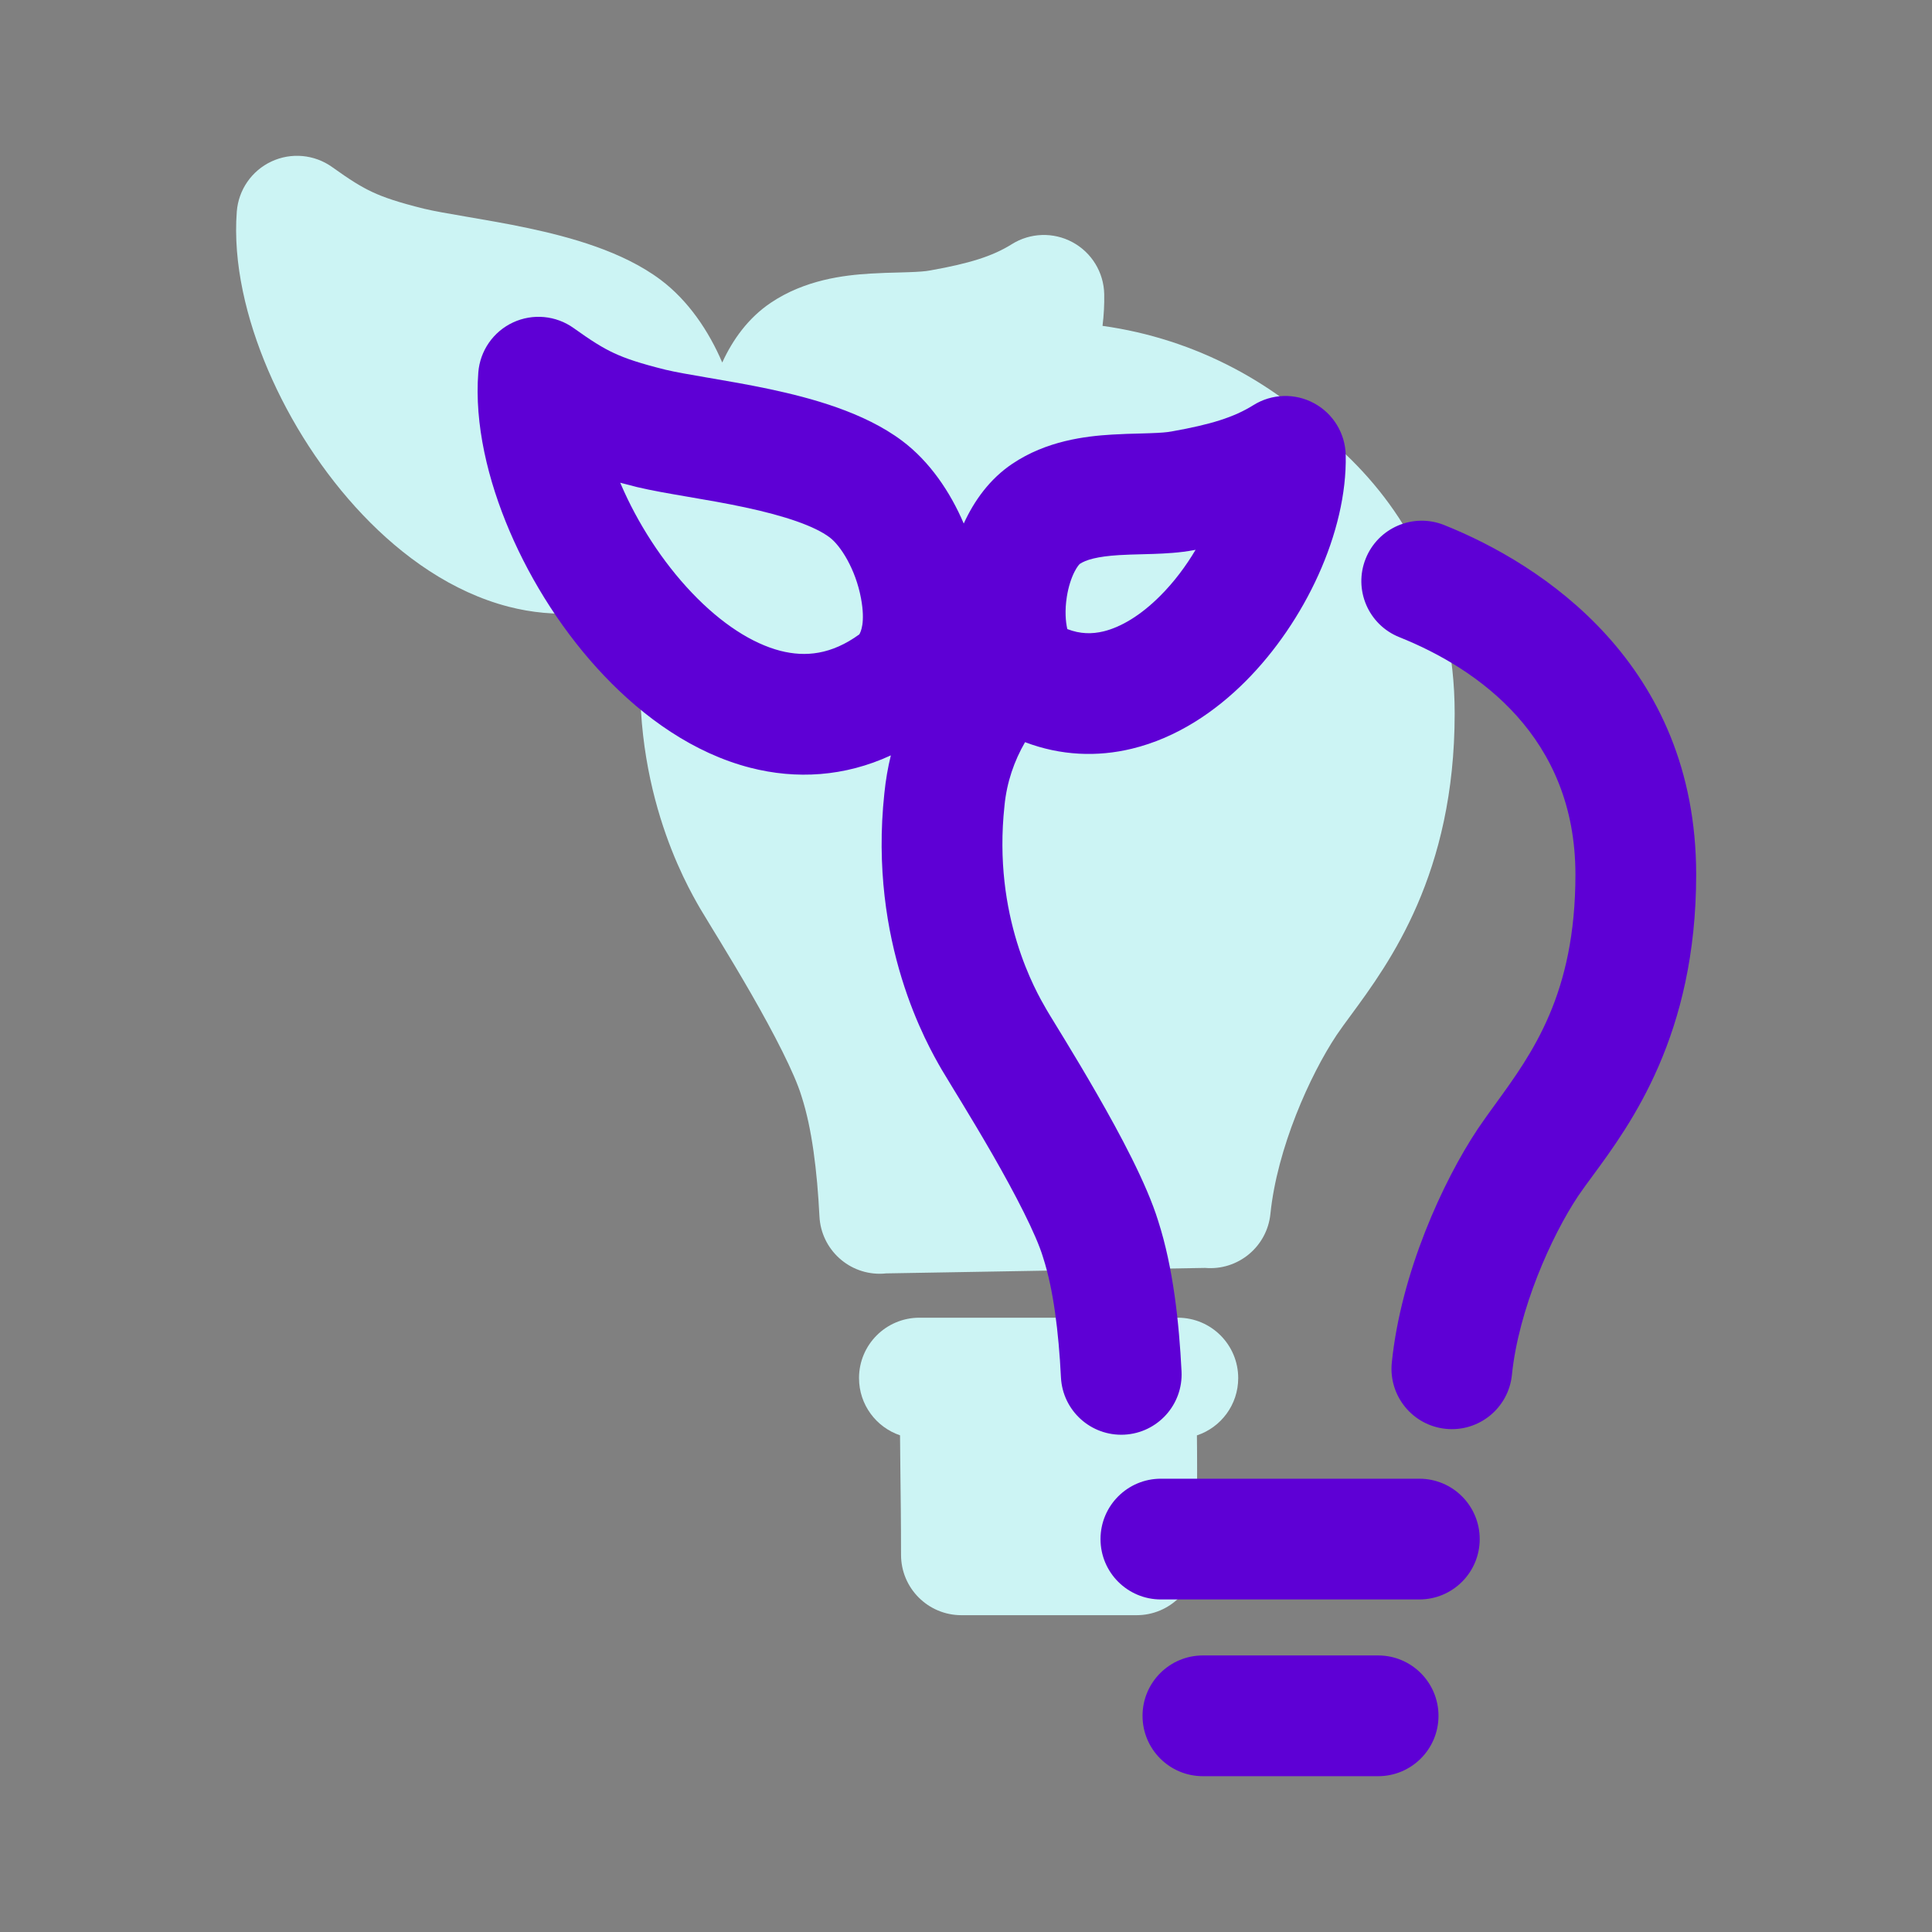 <svg width="48" height="48" viewBox="0 0 48 48" fill="none" xmlns="http://www.w3.org/2000/svg">
<rect x="0" y="0" width="48" height="48" fill="#808080" stroke="none"/>
<path fill-rule="evenodd" clip-rule="evenodd" d="M8.251 4.15C7.811 3.836 7.235 3.783 6.744 4.012C6.254 4.241 5.925 4.716 5.883 5.256C5.785 6.534 6.119 7.929 6.662 9.198C7.212 10.483 8.025 11.755 9.016 12.795C9.997 13.826 11.231 14.711 12.639 15.074C13.783 15.368 14.982 15.299 16.133 14.767C16.059 15.067 16.005 15.38 15.972 15.706C15.572 19.423 17.051 21.977 17.395 22.572L17.407 22.592C17.46 22.683 17.562 22.851 17.686 23.053C17.749 23.157 17.818 23.269 17.889 23.385C18.111 23.75 18.382 24.202 18.658 24.681C19.237 25.69 19.74 26.667 19.91 27.224L19.909 27.224L19.918 27.25C20.171 28.033 20.302 29.087 20.359 30.221C20.401 31.049 21.105 31.686 21.932 31.644C21.96 31.642 21.988 31.64 22.015 31.637L29.942 31.501C30.756 31.572 31.48 30.976 31.563 30.159C31.729 28.534 32.54 26.72 33.207 25.717C33.309 25.566 33.432 25.399 33.569 25.213C34.52 23.919 36.141 21.713 36.141 17.728C36.141 14.685 34.845 12.574 33.285 11.149C31.761 9.53 29.703 8.418 27.392 8.096C27.425 7.829 27.439 7.565 27.434 7.307C27.423 6.767 27.122 6.274 26.647 6.018C26.172 5.761 25.595 5.78 25.138 6.067C24.657 6.368 24.079 6.546 23.131 6.715L23.109 6.719C23.002 6.74 22.838 6.754 22.561 6.763C22.495 6.766 22.418 6.768 22.334 6.77L22.334 6.77L22.334 6.77L22.334 6.77C22.121 6.775 21.865 6.782 21.628 6.797C20.96 6.837 19.998 6.952 19.149 7.523C18.593 7.897 18.204 8.437 17.944 9.007C17.605 8.213 17.093 7.463 16.416 6.954C15.467 6.24 14.148 5.887 13.128 5.669C12.592 5.555 12.063 5.465 11.615 5.388L11.615 5.388L11.615 5.388L11.601 5.386C11.13 5.305 10.782 5.245 10.532 5.185C9.896 5.027 9.54 4.906 9.255 4.773C8.971 4.641 8.701 4.472 8.251 4.15ZM22.842 32.738C22.013 32.738 21.342 33.41 21.342 34.238C21.342 34.899 21.768 35.459 22.361 35.66C22.362 35.924 22.366 36.229 22.37 36.58C22.377 37.138 22.386 37.813 22.386 38.629C22.386 39.458 23.057 40.129 23.886 40.129H28.239C29.067 40.129 29.739 39.458 29.739 38.629C29.739 38.233 29.74 37.862 29.741 37.514V37.513V37.512V37.511V37.51V37.51V37.509V37.508V37.508V37.508V37.508V37.507V37.507C29.742 36.797 29.744 36.185 29.737 35.662C30.334 35.464 30.763 34.901 30.763 34.238C30.763 33.41 30.092 32.738 29.263 32.738H22.842Z" fill="#CCF4F4"/>
<path fill-rule="evenodd" clip-rule="evenodd" d="M14.251 8.15C13.81 7.836 13.235 7.783 12.744 8.012C12.254 8.241 11.925 8.716 11.883 9.256C11.785 10.534 12.119 11.929 12.662 13.198C13.212 14.483 14.025 15.755 15.016 16.795C15.997 17.826 17.231 18.711 18.639 19.074C19.783 19.368 20.982 19.299 22.133 18.767C22.059 19.067 22.005 19.38 21.972 19.706C21.572 23.423 23.051 25.977 23.395 26.572L23.407 26.592C23.46 26.683 23.562 26.851 23.686 27.053C23.749 27.157 23.818 27.269 23.889 27.385C24.111 27.75 24.382 28.202 24.658 28.681C25.237 29.69 25.74 30.667 25.91 31.224L25.909 31.224L25.918 31.25C26.171 32.033 26.302 33.087 26.359 34.221C26.401 35.049 27.105 35.685 27.932 35.644C28.76 35.602 29.397 34.898 29.355 34.07C29.294 32.865 29.15 31.5 28.776 30.338C28.49 29.407 27.815 28.156 27.259 27.188C26.966 26.677 26.68 26.201 26.452 25.826C26.354 25.666 26.272 25.532 26.205 25.422L26.205 25.422L26.204 25.421L26.204 25.42C26.105 25.258 26.038 25.15 26.004 25.09L25.992 25.069C25.738 24.631 24.658 22.769 24.956 20.022L24.956 20.022L24.957 20.009C25.015 19.429 25.197 18.907 25.467 18.439C26.353 18.775 27.26 18.811 28.124 18.601C29.239 18.331 30.197 17.678 30.95 16.922C32.414 15.454 33.474 13.222 33.434 11.307C33.423 10.767 33.122 10.274 32.647 10.018C32.172 9.761 31.595 9.78 31.138 10.067C30.657 10.368 30.079 10.546 29.131 10.715L29.131 10.715L29.109 10.719C29.002 10.74 28.838 10.754 28.561 10.763C28.494 10.766 28.418 10.768 28.334 10.77L28.334 10.77C28.121 10.775 27.865 10.782 27.628 10.797C26.96 10.837 25.998 10.952 25.149 11.524C24.593 11.897 24.204 12.437 23.944 13.007C23.605 12.213 23.093 11.463 22.416 10.954C21.467 10.24 20.148 9.887 19.128 9.669C18.592 9.555 18.063 9.465 17.615 9.388L17.615 9.388L17.601 9.386C17.131 9.305 16.782 9.245 16.532 9.185C15.896 9.027 15.54 8.906 15.255 8.773C14.971 8.641 14.701 8.472 14.251 8.15ZM15.42 12.018L15.409 11.993C15.539 12.028 15.674 12.063 15.814 12.098L15.814 12.098L15.826 12.101C16.186 12.187 16.634 12.264 17.06 12.337L17.095 12.343C17.555 12.421 18.03 12.503 18.503 12.604C19.512 12.819 20.241 13.072 20.612 13.351C20.886 13.556 21.257 14.143 21.391 14.863C21.506 15.481 21.378 15.708 21.354 15.752C21.351 15.757 21.349 15.76 21.35 15.76C21.35 15.76 21.351 15.76 21.352 15.759L21.345 15.764C20.659 16.26 20.019 16.331 19.387 16.169C18.694 15.99 17.926 15.501 17.189 14.726C16.46 13.961 15.838 12.996 15.42 12.018ZM29.666 13.667C29.313 13.734 28.951 13.752 28.662 13.762C28.548 13.765 28.445 13.768 28.348 13.771L28.348 13.771L28.348 13.771C28.161 13.776 27.995 13.78 27.81 13.791C27.257 13.825 26.977 13.909 26.823 14.013L26.826 14.01L26.825 14.012C26.816 14.021 26.764 14.072 26.697 14.203C26.616 14.361 26.544 14.578 26.505 14.828C26.451 15.172 26.475 15.445 26.517 15.629C26.838 15.754 27.132 15.755 27.418 15.686C27.845 15.582 28.337 15.294 28.826 14.803C29.168 14.461 29.463 14.067 29.704 13.66L29.666 13.667ZM35.879 13.044C35.11 12.737 34.237 13.111 33.93 13.88C33.622 14.649 33.996 15.522 34.766 15.83C36.723 16.613 39.141 18.309 39.141 21.728C39.141 24.692 38.073 26.163 37.161 27.418L37.161 27.418C37.007 27.63 36.858 27.835 36.719 28.041L36.719 28.041L36.714 28.049C35.846 29.351 34.806 31.627 34.579 33.854C34.495 34.678 35.094 35.415 35.919 35.499C36.743 35.583 37.479 34.983 37.563 34.159C37.729 32.534 38.54 30.72 39.207 29.717C39.309 29.566 39.432 29.399 39.569 29.213L39.569 29.213L39.569 29.213C40.52 27.919 42.141 25.713 42.141 21.728C42.141 16.485 38.295 14.01 35.879 13.044ZM29.886 41.129C29.057 41.129 28.386 41.801 28.386 42.629C28.386 43.458 29.057 44.129 29.886 44.129H34.239C35.068 44.129 35.739 43.458 35.739 42.629C35.739 41.801 35.068 41.129 34.239 41.129H29.886ZM27.342 38.238C27.342 37.41 28.013 36.738 28.842 36.738H35.263C36.092 36.738 36.763 37.41 36.763 38.238C36.763 39.067 36.092 39.738 35.263 39.738H28.842C28.013 39.738 27.342 39.067 27.342 38.238Z" fill="#5E00D5"/>
</svg>
